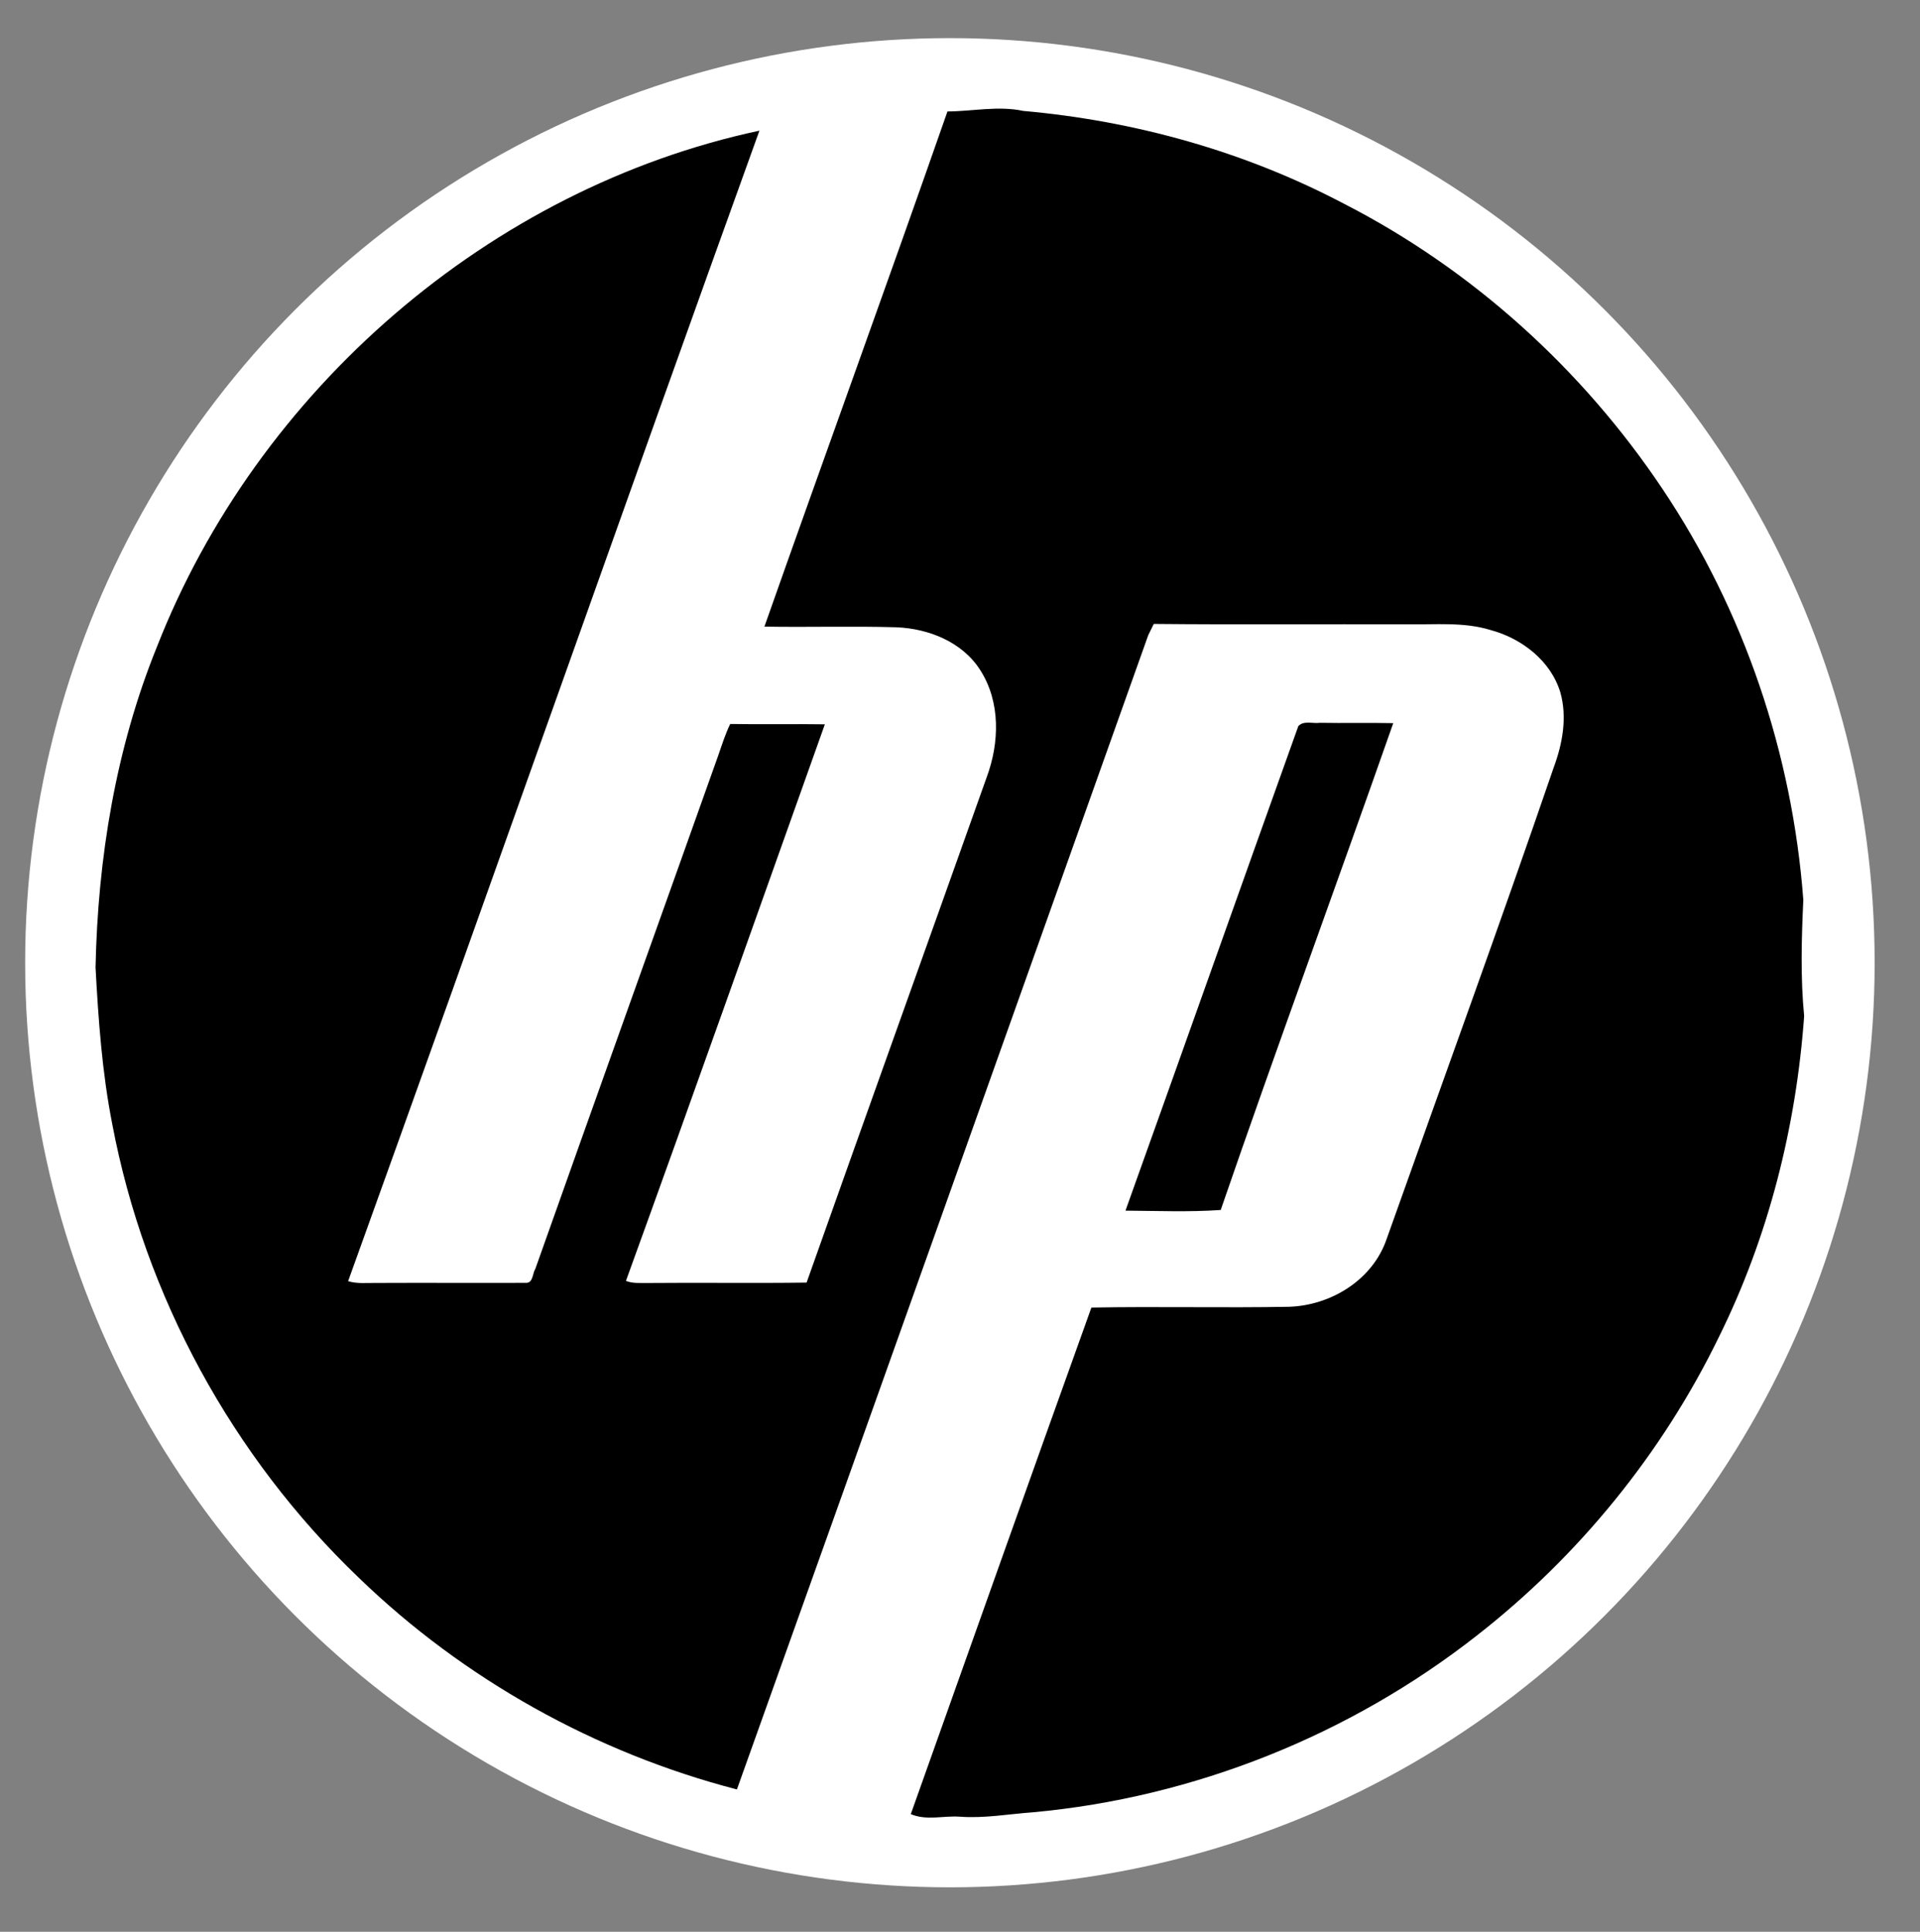 <?xml version="1.0" encoding="UTF-8"?><svg id="Layer_1" xmlns="http://www.w3.org/2000/svg" viewBox="0 0 2800.53 2818.14"><rect x="0" y="0" width="2800.53" height="2818.14" fill="#808080" stroke="none"/><defs><style>.cls-1{fill:#fff;}</style></defs><circle class="cls-1" cx="1385.53" cy="1404.45" r="1348.84"/><path d="M1381.98,162.61c37-.21,73.86-8.59,110.58-.78,162.57,14.42,322.86,59.09,467.47,135.23,187.07,95.81,348.01,241.48,464.77,416.05,119.11,177.56,189.62,386.65,205.53,599.72-2.62,56.39-4.26,113.14,1.21,169.39-11.64,162-52.2,322.66-124.5,468.54-82.45,169.53-204.55,319.53-353.2,435.44-185.23,145.24-412.5,236.08-647.02,257.61-35.72,2.56-71.38,9.16-107.31,6.39-23.8-1.57-48.16,6.04-71.02-3.7,87.58-246.37,175.07-492.83,263.42-738.99,96.16-1.78,192.4.64,288.56-1.14,61.37-2.13,122.02-39.5,142.19-99.15,81.32-228.98,164.7-457.32,243.47-687.29,12.93-34.73,20.1-73.44,9.8-109.8-13.92-46.09-56.1-78.69-101.42-90.91-39.34-12.22-80.9-7.74-121.38-8.45-123.44-.36-246.87.64-370.24-.57-1.99,4.12-6.04,12.29-8.03,16.34-199.87,561.36-399.36,1122.88-600,1683.95-206.11-53.48-398.15-160.58-551.28-308.59-184.45-176.5-312.5-411.22-359.87-662.14-14.84-75.36-20.24-152.06-24.36-228.55,3.34-159.3,29.47-319.32,89.49-467.47,146.38-374.22,485.09-668.89,878.84-753.12-201.56,558.88-398.44,1119.46-599.93,1678.41,12.86,3.91,26.35,2.41,39.56,2.55,73.44-.36,146.95.15,220.38-.14,10.01-.07,8.95-13.99,13.14-20.38,88.49-249.86,178.05-499.36,266.83-749.08,5.33-15.48,10.3-31.11,17.4-45.81,46.02.78,92.05-.21,138.07.5-96.52,270.67-192.19,541.76-290.13,811.92,10.23,4.12,21.38,2.84,32.1,3.06,77.13-.72,154.26.49,231.39-.57,87.14-245.95,175.36-491.48,262.72-737.29,18.67-50.28,20.31-109.73-9.38-156.11-25.92-41.05-75.14-60.65-122.09-62.57-64.2-1.92-128.48.14-192.76-.99,88.35-250.7,179.33-500.49,266.97-751.48Z"/><path d="M1893.7,1059.35c7.66-8.66,21.31-3.41,31.53-4.9,35.65.64,71.3-.28,106.97.5-83.03,237-169.96,472.66-251.64,710.16-46.16,3.27-92.68,1.28-138.92.99,84.3-235.44,167.76-471.24,252.07-706.75h0Z"/></svg>